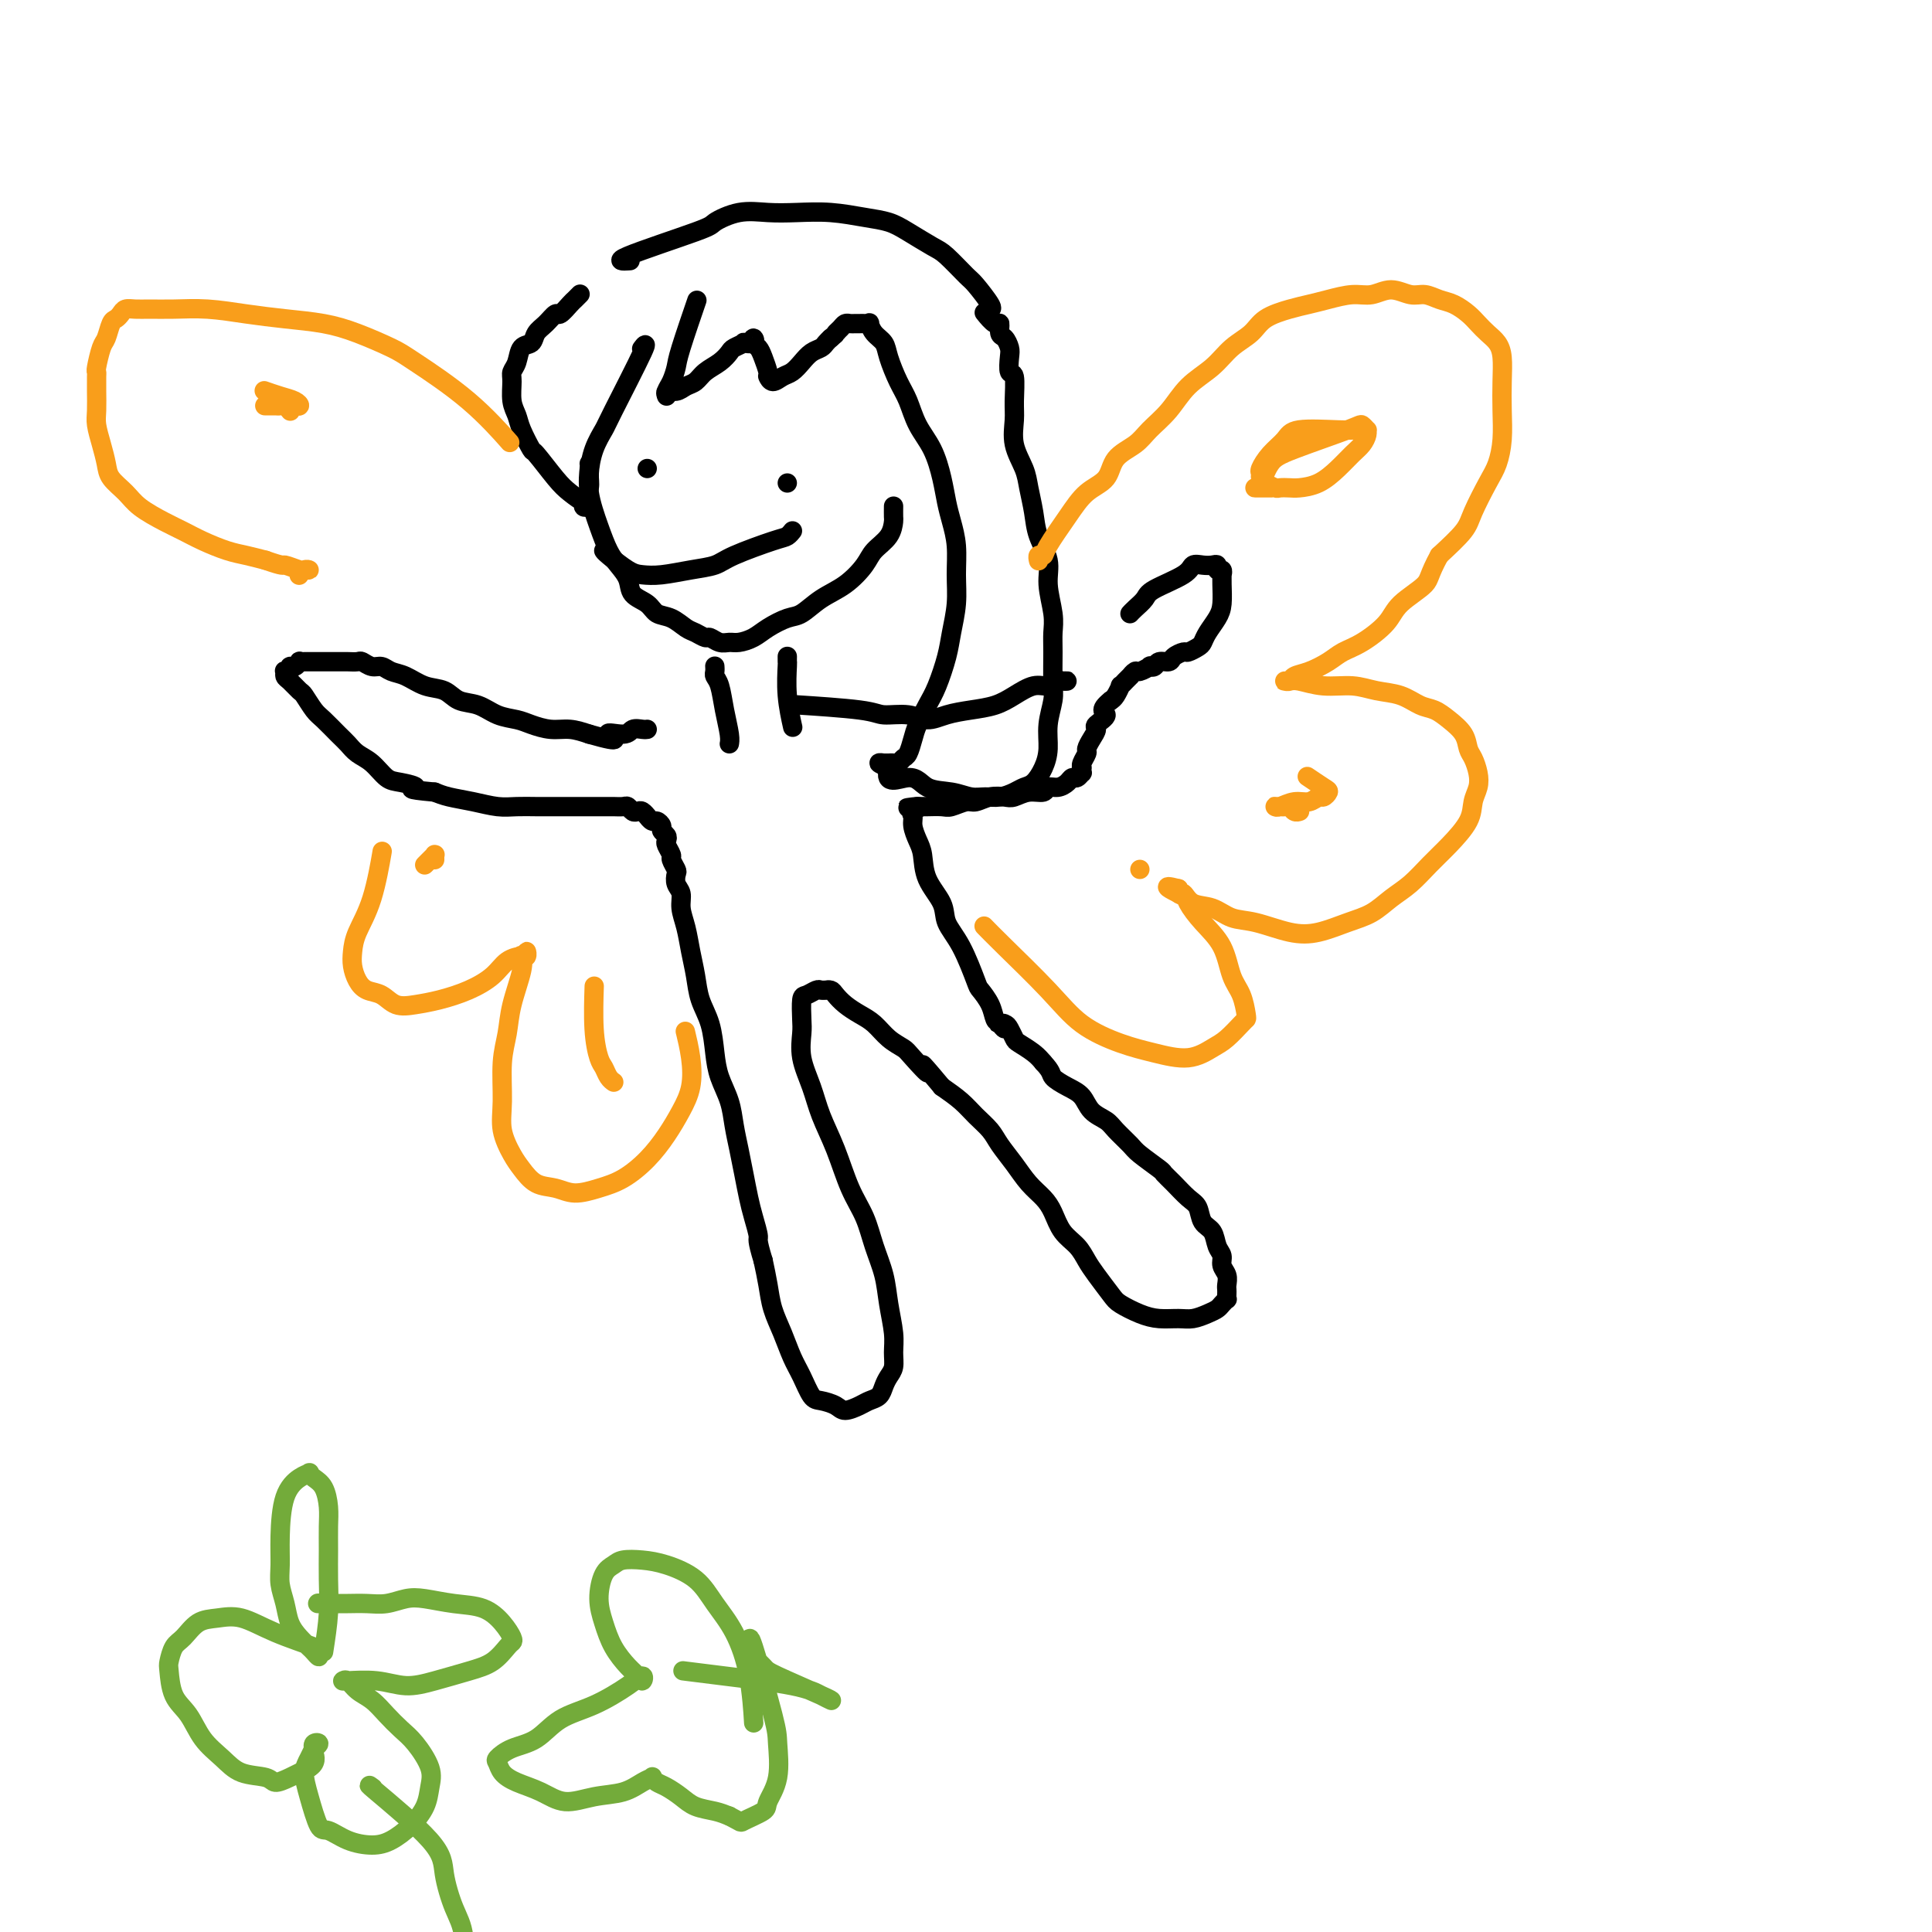 <svg viewBox='0 0 400 400' version='1.1' xmlns='http://www.w3.org/2000/svg' xmlns:xlink='http://www.w3.org/1999/xlink'><g fill='none' stroke='#000000' stroke-width='4' stroke-linecap='round' stroke-linejoin='round'><path d='M144,63c-0.084,0.246 -0.169,0.492 0,0c0.169,-0.492 0.591,-1.723 0,0c-0.591,1.723 -2.197,6.400 -3,9c-0.803,2.600 -0.805,3.123 -1,4c-0.195,0.877 -0.582,2.106 -1,3c-0.418,0.894 -0.866,1.452 -1,2c-0.134,0.548 0.047,1.087 0,1c-0.047,-0.087 -0.323,-0.800 0,-1c0.323,-0.200 1.245,0.112 2,0c0.755,-0.112 1.344,-0.650 2,-1c0.656,-0.350 1.379,-0.513 2,-1c0.621,-0.487 1.141,-1.297 2,-2c0.859,-0.703 2.056,-1.299 3,-2c0.944,-0.701 1.633,-1.507 2,-2c0.367,-0.493 0.410,-0.673 1,-1c0.590,-0.327 1.726,-0.803 2,-1c0.274,-0.197 -0.316,-0.117 0,0c0.316,0.117 1.537,0.271 2,0c0.463,-0.271 0.166,-0.966 0,-1c-0.166,-0.034 -0.202,0.593 0,1c0.202,0.407 0.643,0.593 1,1c0.357,0.407 0.631,1.036 1,2c0.369,0.964 0.833,2.263 1,3c0.167,0.737 0.037,0.912 0,1c-0.037,0.088 0.021,0.088 0,0c-0.021,-0.088 -0.119,-0.264 0,0c0.119,0.264 0.454,0.968 1,1c0.546,0.032 1.302,-0.607 2,-1c0.698,-0.393 1.339,-0.539 2,-1c0.661,-0.461 1.343,-1.237 2,-2c0.657,-0.763 1.290,-1.514 2,-2c0.710,-0.486 1.499,-0.708 2,-1c0.501,-0.292 0.715,-0.655 1,-1c0.285,-0.345 0.643,-0.673 1,-1'/><path d='M172,70c1.726,-1.420 1.040,-0.969 1,-1c-0.040,-0.031 0.567,-0.544 1,-1c0.433,-0.456 0.693,-0.854 1,-1c0.307,-0.146 0.660,-0.039 1,0c0.340,0.039 0.665,0.009 1,0c0.335,-0.009 0.680,0.004 1,0c0.320,-0.004 0.614,-0.023 1,0c0.386,0.023 0.862,0.090 1,0c0.138,-0.090 -0.062,-0.338 0,0c0.062,0.338 0.387,1.261 1,2c0.613,0.739 1.514,1.295 2,2c0.486,0.705 0.556,1.558 1,3c0.444,1.442 1.260,3.473 2,5c0.740,1.527 1.403,2.551 2,4c0.597,1.449 1.130,3.324 2,5c0.870,1.676 2.079,3.153 3,5c0.921,1.847 1.553,4.064 2,6c0.447,1.936 0.709,3.590 1,5c0.291,1.410 0.611,2.575 1,4c0.389,1.425 0.848,3.110 1,5c0.152,1.890 -0.004,3.986 0,6c0.004,2.014 0.167,3.945 0,6c-0.167,2.055 -0.664,4.234 -1,6c-0.336,1.766 -0.510,3.119 -1,5c-0.490,1.881 -1.297,4.290 -2,6c-0.703,1.710 -1.302,2.720 -2,4c-0.698,1.280 -1.497,2.830 -2,4c-0.503,1.170 -0.712,1.960 -1,3c-0.288,1.040 -0.656,2.331 -1,3c-0.344,0.669 -0.666,0.715 -1,1c-0.334,0.285 -0.682,0.808 -1,1c-0.318,0.192 -0.606,0.052 -1,0c-0.394,-0.052 -0.895,-0.015 -1,0c-0.105,0.015 0.187,0.007 0,0c-0.187,-0.007 -0.854,-0.012 -1,0c-0.146,0.012 0.230,0.042 0,0c-0.230,-0.042 -1.066,-0.155 -1,0c0.066,0.155 1.033,0.577 2,1'/><path d='M184,159c-1.127,3.902 2.057,2.155 4,2c1.943,-0.155 2.645,1.280 4,2c1.355,0.720 3.364,0.726 5,1c1.636,0.274 2.900,0.816 4,1c1.100,0.184 2.038,0.009 3,0c0.962,-0.009 1.949,0.147 3,0c1.051,-0.147 2.166,-0.597 3,-1c0.834,-0.403 1.385,-0.760 2,-1c0.615,-0.240 1.293,-0.364 2,-1c0.707,-0.636 1.443,-1.784 2,-3c0.557,-1.216 0.934,-2.499 1,-4c0.066,-1.501 -0.179,-3.220 0,-5c0.179,-1.780 0.781,-3.622 1,-5c0.219,-1.378 0.054,-2.293 0,-4c-0.054,-1.707 0.001,-4.206 0,-6c-0.001,-1.794 -0.060,-2.884 0,-4c0.060,-1.116 0.237,-2.257 0,-4c-0.237,-1.743 -0.890,-4.087 -1,-6c-0.110,-1.913 0.323,-3.396 0,-5c-0.323,-1.604 -1.400,-3.330 -2,-5c-0.600,-1.670 -0.721,-3.283 -1,-5c-0.279,-1.717 -0.716,-3.538 -1,-5c-0.284,-1.462 -0.415,-2.564 -1,-4c-0.585,-1.436 -1.625,-3.205 -2,-5c-0.375,-1.795 -0.087,-3.615 0,-5c0.087,-1.385 -0.029,-2.334 0,-4c0.029,-1.666 0.201,-4.047 0,-5c-0.201,-0.953 -0.776,-0.478 -1,-1c-0.224,-0.522 -0.098,-2.043 0,-3c0.098,-0.957 0.168,-1.351 0,-2c-0.168,-0.649 -0.574,-1.554 -1,-2c-0.426,-0.446 -0.871,-0.432 -1,-1c-0.129,-0.568 0.058,-1.719 0,-2c-0.058,-0.281 -0.362,0.309 -1,0c-0.638,-0.309 -1.611,-1.517 -2,-2c-0.389,-0.483 -0.195,-0.242 0,0'/><path d='M133,72c-0.012,0.016 -0.024,0.032 0,0c0.024,-0.032 0.085,-0.113 0,0c-0.085,0.113 -0.316,0.419 0,0c0.316,-0.419 1.181,-1.564 0,1c-1.181,2.564 -4.406,8.835 -6,12c-1.594,3.165 -1.555,3.222 -2,4c-0.445,0.778 -1.374,2.275 -2,4c-0.626,1.725 -0.949,3.677 -1,5c-0.051,1.323 0.168,2.016 0,3c-0.168,0.984 -0.724,2.260 -1,3c-0.276,0.740 -0.271,0.946 0,1c0.271,0.054 0.810,-0.044 1,0c0.190,0.044 0.033,0.230 0,0c-0.033,-0.230 0.057,-0.875 0,-1c-0.057,-0.125 -0.262,0.271 -1,0c-0.738,-0.271 -2.008,-1.210 -3,-2c-0.992,-0.790 -1.704,-1.433 -3,-3c-1.296,-1.567 -3.174,-4.060 -4,-5c-0.826,-0.940 -0.599,-0.328 -1,-1c-0.401,-0.672 -1.429,-2.627 -2,-4c-0.571,-1.373 -0.686,-2.162 -1,-3c-0.314,-0.838 -0.828,-1.724 -1,-3c-0.172,-1.276 -0.001,-2.943 0,-4c0.001,-1.057 -0.169,-1.505 0,-2c0.169,-0.495 0.678,-1.038 1,-2c0.322,-0.962 0.457,-2.343 1,-3c0.543,-0.657 1.492,-0.591 2,-1c0.508,-0.409 0.574,-1.293 1,-2c0.426,-0.707 1.213,-1.236 2,-2c0.787,-0.764 1.574,-1.764 2,-2c0.426,-0.236 0.493,0.290 1,0c0.507,-0.290 1.456,-1.397 2,-2c0.544,-0.603 0.685,-0.701 1,-1c0.315,-0.299 0.804,-0.800 1,-1c0.196,-0.200 0.098,-0.100 0,0'/><path d='M130,54c0.400,-0.027 0.801,-0.053 0,0c-0.801,0.053 -2.803,0.186 0,-1c2.803,-1.186 10.411,-3.691 14,-5c3.589,-1.309 3.161,-1.423 4,-2c0.839,-0.577 2.947,-1.615 5,-2c2.053,-0.385 4.051,-0.115 6,0c1.949,0.115 3.850,0.074 6,0c2.150,-0.074 4.551,-0.181 7,0c2.449,0.181 4.947,0.651 7,1c2.053,0.349 3.660,0.577 5,1c1.340,0.423 2.412,1.042 4,2c1.588,0.958 3.691,2.257 5,3c1.309,0.743 1.825,0.931 3,2c1.175,1.069 3.008,3.018 4,4c0.992,0.982 1.142,0.995 2,2c0.858,1.005 2.423,3.001 3,4c0.577,0.999 0.165,1.000 0,1c-0.165,0.000 -0.082,0.000 0,0'/><path d='M122,96c0.003,0.002 0.007,0.005 0,0c-0.007,-0.005 -0.024,-0.017 0,0c0.024,0.017 0.089,0.062 0,1c-0.089,0.938 -0.332,2.768 0,5c0.332,2.232 1.239,4.867 2,7c0.761,2.133 1.377,3.764 2,5c0.623,1.236 1.254,2.075 2,3c0.746,0.925 1.606,1.934 2,3c0.394,1.066 0.322,2.187 1,3c0.678,0.813 2.107,1.317 3,2c0.893,0.683 1.251,1.546 2,2c0.749,0.454 1.887,0.499 3,1c1.113,0.501 2.199,1.459 3,2c0.801,0.541 1.317,0.667 2,1c0.683,0.333 1.533,0.875 2,1c0.467,0.125 0.551,-0.165 1,0c0.449,0.165 1.263,0.785 2,1c0.737,0.215 1.398,0.026 2,0c0.602,-0.026 1.147,0.111 2,0c0.853,-0.111 2.015,-0.470 3,-1c0.985,-0.530 1.792,-1.232 3,-2c1.208,-0.768 2.817,-1.602 4,-2c1.183,-0.398 1.940,-0.361 3,-1c1.060,-0.639 2.424,-1.955 4,-3c1.576,-1.045 3.365,-1.818 5,-3c1.635,-1.182 3.118,-2.774 4,-4c0.882,-1.226 1.165,-2.087 2,-3c0.835,-0.913 2.224,-1.877 3,-3c0.776,-1.123 0.940,-2.406 1,-3c0.060,-0.594 0.016,-0.499 0,-1c-0.016,-0.501 -0.004,-1.596 0,-2c0.004,-0.404 0.001,-0.115 0,0c-0.001,0.115 -0.001,0.058 0,0'/><path d='M163,100c0.000,0.000 0.000,0.000 0,0c0.000,0.000 0.000,0.000 0,0c0.000,0.000 0.000,0.000 0,0'/><path d='M134,97c0.000,0.000 0.000,0.000 0,0c0.000,0.000 0.000,0.000 0,0'/><path d='M164,110c0.006,-0.007 0.012,-0.015 0,0c-0.012,0.015 -0.041,0.052 0,0c0.041,-0.052 0.151,-0.193 0,0c-0.151,0.193 -0.562,0.720 -1,1c-0.438,0.280 -0.903,0.313 -3,1c-2.097,0.687 -5.825,2.027 -8,3c-2.175,0.973 -2.797,1.580 -4,2c-1.203,0.420 -2.988,0.652 -5,1c-2.012,0.348 -4.252,0.811 -6,1c-1.748,0.189 -3.004,0.103 -4,0c-0.996,-0.103 -1.731,-0.224 -3,-1c-1.269,-0.776 -3.072,-2.209 -4,-3c-0.928,-0.791 -0.979,-0.940 -1,-1c-0.021,-0.060 -0.010,-0.030 0,0'/><path d='M163,136c0.000,-0.009 0.000,-0.017 0,0c-0.000,0.017 -0.001,0.060 0,0c0.001,-0.060 0.004,-0.222 0,0c-0.004,0.222 -0.015,0.827 0,1c0.015,0.173 0.056,-0.088 0,1c-0.056,1.088 -0.207,3.524 0,6c0.207,2.476 0.774,4.993 1,6c0.226,1.007 0.113,0.503 0,0'/><path d='M148,138c0.002,0.024 0.004,0.049 0,0c-0.004,-0.049 -0.012,-0.170 0,0c0.012,0.170 0.046,0.633 0,1c-0.046,0.367 -0.170,0.638 0,1c0.170,0.362 0.634,0.815 1,2c0.366,1.185 0.634,3.101 1,5c0.366,1.899 0.829,3.780 1,5c0.171,1.220 0.049,1.777 0,2c-0.049,0.223 -0.024,0.111 0,0'/><path d='M166,146c-1.241,-0.080 -2.482,-0.161 0,0c2.482,0.161 8.686,0.562 12,1c3.314,0.438 3.736,0.913 5,1c1.264,0.087 3.370,-0.214 5,0c1.630,0.214 2.784,0.942 4,1c1.216,0.058 2.492,-0.552 4,-1c1.508,-0.448 3.247,-0.732 5,-1c1.753,-0.268 3.520,-0.521 5,-1c1.480,-0.479 2.672,-1.186 4,-2c1.328,-0.814 2.791,-1.735 4,-2c1.209,-0.265 2.162,0.125 3,0c0.838,-0.125 1.559,-0.766 2,-1c0.441,-0.234 0.603,-0.063 1,0c0.397,0.063 1.030,0.017 1,0c-0.030,-0.017 -0.723,-0.005 -1,0c-0.277,0.005 -0.139,0.002 0,0'/><path d='M234,127c0.015,-0.017 0.030,-0.034 0,0c-0.030,0.034 -0.106,0.119 0,0c0.106,-0.119 0.395,-0.442 1,-1c0.605,-0.558 1.527,-1.351 2,-2c0.473,-0.649 0.497,-1.154 2,-2c1.503,-0.846 4.484,-2.032 6,-3c1.516,-0.968 1.568,-1.720 2,-2c0.432,-0.280 1.244,-0.090 2,0c0.756,0.090 1.456,0.081 2,0c0.544,-0.081 0.930,-0.233 1,0c0.070,0.233 -0.178,0.851 0,1c0.178,0.149 0.780,-0.172 1,0c0.220,0.172 0.057,0.836 0,1c-0.057,0.164 -0.008,-0.171 0,0c0.008,0.171 -0.026,0.848 0,2c0.026,1.152 0.110,2.781 0,4c-0.110,1.219 -0.415,2.029 -1,3c-0.585,0.971 -1.451,2.102 -2,3c-0.549,0.898 -0.781,1.564 -1,2c-0.219,0.436 -0.425,0.643 -1,1c-0.575,0.357 -1.520,0.865 -2,1c-0.480,0.135 -0.495,-0.104 -1,0c-0.505,0.104 -1.498,0.550 -2,1c-0.502,0.450 -0.511,0.904 -1,1c-0.489,0.096 -1.458,-0.166 -2,0c-0.542,0.166 -0.656,0.761 -1,1c-0.344,0.239 -0.919,0.121 -1,0c-0.081,-0.121 0.333,-0.244 0,0c-0.333,0.244 -1.414,0.854 -2,1c-0.586,0.146 -0.678,-0.172 -1,0c-0.322,0.172 -0.875,0.835 -1,1c-0.125,0.165 0.178,-0.168 0,0c-0.178,0.168 -0.835,0.836 -1,1c-0.165,0.164 0.163,-0.177 0,0c-0.163,0.177 -0.817,0.872 -1,1c-0.183,0.128 0.105,-0.312 0,0c-0.105,0.312 -0.601,1.375 -1,2c-0.399,0.625 -0.699,0.813 -1,1'/><path d='M230,145c-2.887,2.270 -1.103,2.443 -1,3c0.103,0.557 -1.474,1.496 -2,2c-0.526,0.504 -0.001,0.572 0,1c0.001,0.428 -0.522,1.215 -1,2c-0.478,0.785 -0.913,1.568 -1,2c-0.087,0.432 0.173,0.512 0,1c-0.173,0.488 -0.778,1.384 -1,2c-0.222,0.616 -0.063,0.954 0,1c0.063,0.046 0.028,-0.199 0,0c-0.028,0.199 -0.048,0.840 0,1c0.048,0.160 0.165,-0.163 0,0c-0.165,0.163 -0.612,0.813 -1,1c-0.388,0.187 -0.718,-0.090 -1,0c-0.282,0.090 -0.515,0.545 -1,1c-0.485,0.455 -1.222,0.910 -2,1c-0.778,0.090 -1.597,-0.186 -2,0c-0.403,0.186 -0.390,0.833 -1,1c-0.610,0.167 -1.844,-0.147 -3,0c-1.156,0.147 -2.234,0.756 -3,1c-0.766,0.244 -1.221,0.122 -2,0c-0.779,-0.122 -1.884,-0.243 -3,0c-1.116,0.243 -2.243,0.850 -3,1c-0.757,0.150 -1.144,-0.156 -2,0c-0.856,0.156 -2.181,0.774 -3,1c-0.819,0.226 -1.134,0.061 -2,0c-0.866,-0.061 -2.285,-0.016 -3,0c-0.715,0.016 -0.728,0.004 -1,0c-0.272,-0.004 -0.805,-0.001 -1,0c-0.195,0.001 -0.053,0.000 0,0c0.053,-0.000 0.015,-0.000 0,0c-0.015,0.000 -0.008,0.000 0,0'/><path d='M190,167c-4.425,0.569 -0.987,-0.010 0,0c0.987,0.010 -0.478,0.609 -1,1c-0.522,0.391 -0.100,0.575 0,1c0.100,0.425 -0.120,1.093 0,2c0.120,0.907 0.580,2.055 1,3c0.420,0.945 0.801,1.687 1,3c0.199,1.313 0.218,3.196 1,5c0.782,1.804 2.327,3.528 3,5c0.673,1.472 0.474,2.690 1,4c0.526,1.310 1.776,2.712 3,5c1.224,2.288 2.422,5.463 3,7c0.578,1.537 0.537,1.436 1,2c0.463,0.564 1.431,1.794 2,3c0.569,1.206 0.737,2.390 1,3c0.263,0.610 0.619,0.647 1,1c0.381,0.353 0.787,1.023 1,1c0.213,-0.023 0.235,-0.738 0,-1c-0.235,-0.262 -0.725,-0.071 -1,0c-0.275,0.071 -0.334,0.021 0,0c0.334,-0.021 1.060,-0.013 1,0c-0.060,0.013 -0.904,0.030 -1,0c-0.096,-0.030 0.558,-0.107 1,0c0.442,0.107 0.671,0.399 1,1c0.329,0.601 0.758,1.512 1,2c0.242,0.488 0.296,0.555 1,1c0.704,0.445 2.058,1.270 3,2c0.942,0.730 1.471,1.365 2,2'/><path d='M216,220c1.861,1.972 1.514,2.401 2,3c0.486,0.599 1.806,1.367 3,2c1.194,0.633 2.264,1.132 3,2c0.736,0.868 1.139,2.104 2,3c0.861,0.896 2.178,1.452 3,2c0.822,0.548 1.147,1.088 2,2c0.853,0.912 2.234,2.197 3,3c0.766,0.803 0.919,1.125 2,2c1.081,0.875 3.092,2.302 4,3c0.908,0.698 0.715,0.666 1,1c0.285,0.334 1.050,1.033 2,2c0.950,0.967 2.085,2.202 3,3c0.915,0.798 1.608,1.158 2,2c0.392,0.842 0.482,2.165 1,3c0.518,0.835 1.463,1.182 2,2c0.537,0.818 0.666,2.107 1,3c0.334,0.893 0.874,1.391 1,2c0.126,0.609 -0.162,1.329 0,2c0.162,0.671 0.775,1.294 1,2c0.225,0.706 0.061,1.495 0,2c-0.061,0.505 -0.019,0.727 0,1c0.019,0.273 0.017,0.598 0,1c-0.017,0.402 -0.048,0.881 0,1c0.048,0.119 0.175,-0.122 0,0c-0.175,0.122 -0.654,0.607 -1,1c-0.346,0.393 -0.560,0.694 -1,1c-0.440,0.306 -1.106,0.616 -2,1c-0.894,0.384 -2.015,0.843 -3,1c-0.985,0.157 -1.834,0.014 -3,0c-1.166,-0.014 -2.648,0.103 -4,0c-1.352,-0.103 -2.575,-0.425 -4,-1c-1.425,-0.575 -3.052,-1.403 -4,-2c-0.948,-0.597 -1.216,-0.963 -2,-2c-0.784,-1.037 -2.083,-2.746 -3,-4c-0.917,-1.254 -1.452,-2.054 -2,-3c-0.548,-0.946 -1.108,-2.037 -2,-3c-0.892,-0.963 -2.114,-1.797 -3,-3c-0.886,-1.203 -1.435,-2.776 -2,-4c-0.565,-1.224 -1.148,-2.098 -2,-3c-0.852,-0.902 -1.975,-1.830 -3,-3c-1.025,-1.170 -1.953,-2.581 -3,-4c-1.047,-1.419 -2.211,-2.844 -3,-4c-0.789,-1.156 -1.201,-2.042 -2,-3c-0.799,-0.958 -1.984,-1.989 -3,-3c-1.016,-1.011 -1.862,-2.003 -3,-3c-1.138,-0.997 -2.569,-1.998 -4,-3'/><path d='M195,225c-6.244,-7.486 -3.352,-3.700 -3,-3c0.352,0.700 -1.834,-1.685 -3,-3c-1.166,-1.315 -1.313,-1.559 -2,-2c-0.687,-0.441 -1.914,-1.077 -3,-2c-1.086,-0.923 -2.031,-2.132 -3,-3c-0.969,-0.868 -1.962,-1.395 -3,-2c-1.038,-0.605 -2.119,-1.286 -3,-2c-0.881,-0.714 -1.560,-1.459 -2,-2c-0.440,-0.541 -0.642,-0.878 -1,-1c-0.358,-0.122 -0.873,-0.029 -1,0c-0.127,0.029 0.134,-0.006 0,0c-0.134,0.006 -0.663,0.053 -1,0c-0.337,-0.053 -0.482,-0.207 -1,0c-0.518,0.207 -1.408,0.773 -2,1c-0.592,0.227 -0.884,0.113 -1,1c-0.116,0.887 -0.054,2.773 0,4c0.054,1.227 0.100,1.795 0,3c-0.100,1.205 -0.348,3.048 0,5c0.348,1.952 1.290,4.011 2,6c0.710,1.989 1.187,3.906 2,6c0.813,2.094 1.962,4.365 3,7c1.038,2.635 1.966,5.634 3,8c1.034,2.366 2.176,4.100 3,6c0.824,1.900 1.331,3.968 2,6c0.669,2.032 1.501,4.029 2,6c0.499,1.971 0.667,3.918 1,6c0.333,2.082 0.832,4.301 1,6c0.168,1.699 0.004,2.879 0,4c-0.004,1.121 0.150,2.184 0,3c-0.150,0.816 -0.605,1.384 -1,2c-0.395,0.616 -0.729,1.280 -1,2c-0.271,0.720 -0.480,1.497 -1,2c-0.520,0.503 -1.350,0.734 -2,1c-0.650,0.266 -1.119,0.568 -2,1c-0.881,0.432 -2.175,0.993 -3,1c-0.825,0.007 -1.180,-0.541 -2,-1c-0.820,-0.459 -2.106,-0.828 -3,-1c-0.894,-0.172 -1.395,-0.148 -2,-1c-0.605,-0.852 -1.314,-2.579 -2,-4c-0.686,-1.421 -1.350,-2.535 -2,-4c-0.650,-1.465 -1.288,-3.279 -2,-5c-0.712,-1.721 -1.499,-3.348 -2,-5c-0.501,-1.652 -0.714,-3.329 -1,-5c-0.286,-1.671 -0.643,-3.335 -1,-5'/><path d='M158,261c-1.416,-4.650 -0.957,-4.276 -1,-5c-0.043,-0.724 -0.589,-2.545 -1,-4c-0.411,-1.455 -0.686,-2.545 -1,-4c-0.314,-1.455 -0.665,-3.277 -1,-5c-0.335,-1.723 -0.653,-3.347 -1,-5c-0.347,-1.653 -0.722,-3.333 -1,-5c-0.278,-1.667 -0.460,-3.319 -1,-5c-0.540,-1.681 -1.440,-3.390 -2,-5c-0.560,-1.610 -0.780,-3.122 -1,-5c-0.220,-1.878 -0.440,-4.123 -1,-6c-0.560,-1.877 -1.461,-3.387 -2,-5c-0.539,-1.613 -0.718,-3.328 -1,-5c-0.282,-1.672 -0.668,-3.301 -1,-5c-0.332,-1.699 -0.611,-3.467 -1,-5c-0.389,-1.533 -0.888,-2.829 -1,-4c-0.112,-1.171 0.162,-2.216 0,-3c-0.162,-0.784 -0.760,-1.308 -1,-2c-0.240,-0.692 -0.120,-1.551 0,-2c0.120,-0.449 0.242,-0.487 0,-1c-0.242,-0.513 -0.848,-1.499 -1,-2c-0.152,-0.501 0.152,-0.515 0,-1c-0.152,-0.485 -0.758,-1.439 -1,-2c-0.242,-0.561 -0.121,-0.729 0,-1c0.121,-0.271 0.240,-0.646 0,-1c-0.240,-0.354 -0.839,-0.687 -1,-1c-0.161,-0.313 0.115,-0.605 0,-1c-0.115,-0.395 -0.622,-0.894 -1,-1c-0.378,-0.106 -0.626,0.182 -1,0c-0.374,-0.182 -0.874,-0.832 -1,-1c-0.126,-0.168 0.121,0.147 0,0c-0.121,-0.147 -0.609,-0.757 -1,-1c-0.391,-0.243 -0.685,-0.118 -1,0c-0.315,0.118 -0.650,0.228 -1,0c-0.350,-0.228 -0.716,-0.793 -1,-1c-0.284,-0.207 -0.487,-0.055 -1,0c-0.513,0.055 -1.337,0.015 -2,0c-0.663,-0.015 -1.167,-0.004 -2,0c-0.833,0.004 -1.997,0.001 -3,0c-1.003,-0.001 -1.845,0.001 -3,0c-1.155,-0.001 -2.621,-0.003 -4,0c-1.379,0.003 -2.669,0.012 -4,0c-1.331,-0.012 -2.702,-0.045 -4,0c-1.298,0.045 -2.523,0.167 -4,0c-1.477,-0.167 -3.205,-0.622 -5,-1c-1.795,-0.378 -3.656,-0.679 -5,-1c-1.344,-0.321 -2.172,-0.660 -3,-1'/><path d='M90,164c-6.951,-0.635 -4.327,-0.722 -4,-1c0.327,-0.278 -1.642,-0.746 -3,-1c-1.358,-0.254 -2.106,-0.293 -3,-1c-0.894,-0.707 -1.934,-2.080 -3,-3c-1.066,-0.920 -2.158,-1.386 -3,-2c-0.842,-0.614 -1.434,-1.377 -2,-2c-0.566,-0.623 -1.106,-1.107 -2,-2c-0.894,-0.893 -2.141,-2.193 -3,-3c-0.859,-0.807 -1.330,-1.119 -2,-2c-0.670,-0.881 -1.538,-2.331 -2,-3c-0.462,-0.669 -0.517,-0.558 -1,-1c-0.483,-0.442 -1.393,-1.438 -2,-2c-0.607,-0.562 -0.909,-0.691 -1,-1c-0.091,-0.309 0.031,-0.800 0,-1c-0.031,-0.200 -0.215,-0.110 0,0c0.215,0.110 0.827,0.240 1,0c0.173,-0.240 -0.094,-0.849 0,-1c0.094,-0.151 0.550,0.156 1,0c0.450,-0.156 0.894,-0.774 1,-1c0.106,-0.226 -0.127,-0.061 0,0c0.127,0.061 0.615,0.016 1,0c0.385,-0.016 0.666,-0.004 1,0c0.334,0.004 0.719,0.001 1,0c0.281,-0.001 0.457,-0.000 1,0c0.543,0.000 1.454,0.000 2,0c0.546,-0.000 0.728,0.000 1,0c0.272,-0.000 0.635,-0.001 1,0c0.365,0.001 0.731,0.004 1,0c0.269,-0.004 0.442,-0.016 1,0c0.558,0.016 1.500,0.060 2,0c0.500,-0.060 0.559,-0.224 1,0c0.441,0.224 1.264,0.838 2,1c0.736,0.162 1.383,-0.126 2,0c0.617,0.126 1.203,0.668 2,1c0.797,0.332 1.805,0.455 3,1c1.195,0.545 2.577,1.512 4,2c1.423,0.488 2.888,0.498 4,1c1.112,0.502 1.872,1.496 3,2c1.128,0.504 2.626,0.517 4,1c1.374,0.483 2.625,1.435 4,2c1.375,0.565 2.874,0.743 4,1c1.126,0.257 1.879,0.595 3,1c1.121,0.405 2.609,0.878 4,1c1.391,0.122 2.683,-0.108 4,0c1.317,0.108 2.658,0.554 4,1'/><path d='M122,152c8.020,2.304 4.569,0.565 4,0c-0.569,-0.565 1.742,0.045 3,0c1.258,-0.045 1.461,-0.744 2,-1c0.539,-0.256 1.414,-0.069 2,0c0.586,0.069 0.882,0.020 1,0c0.118,-0.020 0.059,-0.010 0,0'/></g>
<g fill='none' stroke='#F99E1B' stroke-width='4' stroke-linecap='round' stroke-linejoin='round'><path d='M215,116c-0.008,-0.032 -0.016,-0.064 0,0c0.016,0.064 0.055,0.223 0,0c-0.055,-0.223 -0.203,-0.829 0,-1c0.203,-0.171 0.758,0.094 1,0c0.242,-0.094 0.170,-0.545 1,-2c0.830,-1.455 2.561,-3.912 4,-6c1.439,-2.088 2.586,-3.808 4,-5c1.414,-1.192 3.095,-1.857 4,-3c0.905,-1.143 1.034,-2.763 2,-4c0.966,-1.237 2.768,-2.091 4,-3c1.232,-0.909 1.893,-1.874 3,-3c1.107,-1.126 2.660,-2.412 4,-4c1.340,-1.588 2.468,-3.479 4,-5c1.532,-1.521 3.470,-2.673 5,-4c1.530,-1.327 2.653,-2.828 4,-4c1.347,-1.172 2.918,-2.015 4,-3c1.082,-0.985 1.675,-2.110 3,-3c1.325,-0.890 3.382,-1.544 5,-2c1.618,-0.456 2.795,-0.716 4,-1c1.205,-0.284 2.437,-0.594 4,-1c1.563,-0.406 3.457,-0.908 5,-1c1.543,-0.092 2.734,0.227 4,0c1.266,-0.227 2.607,-1.001 4,-1c1.393,0.001 2.838,0.777 4,1c1.162,0.223 2.040,-0.106 3,0c0.960,0.106 2.000,0.647 3,1c1.000,0.353 1.959,0.517 3,1c1.041,0.483 2.163,1.286 3,2c0.837,0.714 1.387,1.340 2,2c0.613,0.660 1.288,1.354 2,2c0.712,0.646 1.459,1.245 2,2c0.541,0.755 0.874,1.665 1,3c0.126,1.335 0.043,3.096 0,5c-0.043,1.904 -0.046,3.952 0,6c0.046,2.048 0.142,4.097 0,6c-0.142,1.903 -0.521,3.659 -1,5c-0.479,1.341 -1.056,2.267 -2,4c-0.944,1.733 -2.254,4.274 -3,6c-0.746,1.726 -0.927,2.636 -2,4c-1.073,1.364 -3.036,3.182 -5,5'/><path d='M298,115c-2.263,4.105 -1.922,4.868 -3,6c-1.078,1.132 -3.575,2.635 -5,4c-1.425,1.365 -1.777,2.593 -3,4c-1.223,1.407 -3.315,2.993 -5,4c-1.685,1.007 -2.962,1.437 -4,2c-1.038,0.563 -1.837,1.261 -3,2c-1.163,0.739 -2.691,1.518 -4,2c-1.309,0.482 -2.401,0.665 -3,1c-0.599,0.335 -0.707,0.821 -1,1c-0.293,0.179 -0.772,0.052 -1,0c-0.228,-0.052 -0.204,-0.029 0,0c0.204,0.029 0.587,0.064 1,0c0.413,-0.064 0.854,-0.225 2,0c1.146,0.225 2.995,0.838 5,1c2.005,0.162 4.164,-0.126 6,0c1.836,0.126 3.348,0.666 5,1c1.652,0.334 3.444,0.462 5,1c1.556,0.538 2.875,1.485 4,2c1.125,0.515 2.056,0.598 3,1c0.944,0.402 1.903,1.122 3,2c1.097,0.878 2.333,1.915 3,3c0.667,1.085 0.763,2.218 1,3c0.237,0.782 0.613,1.211 1,2c0.387,0.789 0.785,1.936 1,3c0.215,1.064 0.246,2.044 0,3c-0.246,0.956 -0.767,1.887 -1,3c-0.233,1.113 -0.176,2.408 -1,4c-0.824,1.592 -2.530,3.480 -4,5c-1.470,1.520 -2.705,2.672 -4,4c-1.295,1.328 -2.648,2.832 -4,4c-1.352,1.168 -2.701,1.999 -4,3c-1.299,1.001 -2.549,2.170 -4,3c-1.451,0.830 -3.105,1.320 -5,2c-1.895,0.680 -4.032,1.548 -6,2c-1.968,0.452 -3.766,0.487 -6,0c-2.234,-0.487 -4.903,-1.497 -7,-2c-2.097,-0.503 -3.623,-0.498 -5,-1c-1.377,-0.502 -2.603,-1.511 -4,-2c-1.397,-0.489 -2.963,-0.457 -4,-1c-1.037,-0.543 -1.546,-1.661 -2,-2c-0.454,-0.339 -0.853,0.101 -1,0c-0.147,-0.101 -0.042,-0.743 0,-1c0.042,-0.257 0.021,-0.128 0,0'/><path d='M244,184c-4.472,-1.171 -1.152,0.402 0,1c1.152,0.598 0.136,0.223 0,0c-0.136,-0.223 0.606,-0.293 1,0c0.394,0.293 0.438,0.947 1,2c0.562,1.053 1.643,2.503 3,4c1.357,1.497 2.991,3.042 4,5c1.009,1.958 1.393,4.330 2,6c0.607,1.670 1.435,2.640 2,4c0.565,1.360 0.865,3.112 1,4c0.135,0.888 0.104,0.911 0,1c-0.104,0.089 -0.280,0.242 -1,1c-0.720,0.758 -1.985,2.121 -3,3c-1.015,0.879 -1.782,1.273 -3,2c-1.218,0.727 -2.887,1.788 -5,2c-2.113,0.212 -4.669,-0.425 -7,-1c-2.331,-0.575 -4.436,-1.090 -7,-2c-2.564,-0.910 -5.588,-2.216 -8,-4c-2.412,-1.784 -4.214,-4.045 -7,-7c-2.786,-2.955 -6.558,-6.603 -9,-9c-2.442,-2.397 -3.555,-3.542 -4,-4c-0.445,-0.458 -0.223,-0.229 0,0'/><path d='M105,91c-0.161,-0.183 -0.322,-0.366 0,0c0.322,0.366 1.127,1.279 0,0c-1.127,-1.279 -4.185,-4.752 -8,-8c-3.815,-3.248 -8.387,-6.271 -11,-8c-2.613,-1.729 -3.266,-2.165 -5,-3c-1.734,-0.835 -4.548,-2.070 -7,-3c-2.452,-0.930 -4.542,-1.556 -7,-2c-2.458,-0.444 -5.284,-0.708 -8,-1c-2.716,-0.292 -5.322,-0.614 -8,-1c-2.678,-0.386 -5.428,-0.836 -8,-1c-2.572,-0.164 -4.965,-0.041 -7,0c-2.035,0.041 -3.711,0.000 -5,0c-1.289,-0.000 -2.191,0.039 -3,0c-0.809,-0.039 -1.526,-0.158 -2,0c-0.474,0.158 -0.704,0.592 -1,1c-0.296,0.408 -0.657,0.789 -1,1c-0.343,0.211 -0.666,0.252 -1,1c-0.334,0.748 -0.678,2.203 -1,3c-0.322,0.797 -0.622,0.936 -1,2c-0.378,1.064 -0.833,3.055 -1,4c-0.167,0.945 -0.045,0.846 0,1c0.045,0.154 0.012,0.562 0,1c-0.012,0.438 -0.004,0.906 0,1c0.004,0.094 0.004,-0.188 0,0c-0.004,0.188 -0.012,0.844 0,2c0.012,1.156 0.043,2.812 0,4c-0.043,1.188 -0.160,1.907 0,3c0.160,1.093 0.596,2.561 1,4c0.404,1.439 0.775,2.851 1,4c0.225,1.149 0.303,2.037 1,3c0.697,0.963 2.012,2.001 3,3c0.988,0.999 1.650,1.959 3,3c1.350,1.041 3.389,2.163 5,3c1.611,0.837 2.794,1.390 4,2c1.206,0.610 2.437,1.277 4,2c1.563,0.723 3.459,1.502 5,2c1.541,0.498 2.726,0.714 4,1c1.274,0.286 2.637,0.643 4,1'/><path d='M55,116c3.984,1.403 3.443,0.911 4,1c0.557,0.089 2.212,0.760 3,1c0.788,0.240 0.709,0.050 1,0c0.291,-0.050 0.954,0.039 1,0c0.046,-0.039 -0.524,-0.206 -1,0c-0.476,0.206 -0.859,0.786 -1,1c-0.141,0.214 -0.040,0.061 0,0c0.040,-0.061 0.020,-0.031 0,0'/><path d='M79,177c0.010,-0.060 0.021,-0.120 0,0c-0.021,0.120 -0.072,0.419 0,0c0.072,-0.419 0.267,-1.557 0,0c-0.267,1.557 -0.997,5.810 -2,9c-1.003,3.190 -2.278,5.317 -3,7c-0.722,1.683 -0.892,2.922 -1,4c-0.108,1.078 -0.154,1.995 0,3c0.154,1.005 0.508,2.098 1,3c0.492,0.902 1.123,1.612 2,2c0.877,0.388 2.001,0.452 3,1c0.999,0.548 1.874,1.578 3,2c1.126,0.422 2.503,0.236 4,0c1.497,-0.236 3.115,-0.523 5,-1c1.885,-0.477 4.036,-1.146 6,-2c1.964,-0.854 3.741,-1.894 5,-3c1.259,-1.106 1.998,-2.279 3,-3c1.002,-0.721 2.265,-0.992 3,-1c0.735,-0.008 0.943,0.245 1,0c0.057,-0.245 -0.035,-0.988 0,-1c0.035,-0.012 0.199,0.708 0,1c-0.199,0.292 -0.760,0.156 -1,0c-0.240,-0.156 -0.159,-0.331 0,0c0.159,0.331 0.397,1.168 0,3c-0.397,1.832 -1.429,4.659 -2,7c-0.571,2.341 -0.683,4.195 -1,6c-0.317,1.805 -0.840,3.560 -1,6c-0.160,2.440 0.042,5.564 0,8c-0.042,2.436 -0.329,4.182 0,6c0.329,1.818 1.272,3.707 2,5c0.728,1.293 1.239,1.990 2,3c0.761,1.010 1.770,2.333 3,3c1.230,0.667 2.681,0.679 4,1c1.319,0.321 2.506,0.951 4,1c1.494,0.049 3.296,-0.481 5,-1c1.704,-0.519 3.311,-1.025 5,-2c1.689,-0.975 3.459,-2.419 5,-4c1.541,-1.581 2.854,-3.300 4,-5c1.146,-1.700 2.125,-3.381 3,-5c0.875,-1.619 1.647,-3.176 2,-5c0.353,-1.824 0.287,-3.914 0,-6c-0.287,-2.086 -0.796,-4.167 -1,-5c-0.204,-0.833 -0.102,-0.416 0,0'/><path d='M281,89c-0.061,0.003 -0.123,0.006 0,0c0.123,-0.006 0.430,-0.021 0,0c-0.430,0.021 -1.597,0.079 -4,0c-2.403,-0.079 -6.041,-0.295 -8,0c-1.959,0.295 -2.238,1.101 -3,2c-0.762,0.899 -2.006,1.890 -3,3c-0.994,1.110 -1.738,2.340 -2,3c-0.262,0.660 -0.044,0.751 0,1c0.044,0.249 -0.087,0.655 0,1c0.087,0.345 0.392,0.629 1,1c0.608,0.371 1.520,0.830 2,1c0.480,0.170 0.530,0.051 1,0c0.470,-0.051 1.361,-0.034 2,0c0.639,0.034 1.025,0.084 2,0c0.975,-0.084 2.538,-0.302 4,-1c1.462,-0.698 2.822,-1.876 4,-3c1.178,-1.124 2.173,-2.195 3,-3c0.827,-0.805 1.486,-1.344 2,-2c0.514,-0.656 0.882,-1.429 1,-2c0.118,-0.571 -0.016,-0.939 0,-1c0.016,-0.061 0.181,0.183 0,0c-0.181,-0.183 -0.706,-0.795 -1,-1c-0.294,-0.205 -0.355,-0.002 -3,1c-2.645,1.002 -7.873,2.804 -11,4c-3.127,1.196 -4.154,1.784 -5,3c-0.846,1.216 -1.511,3.058 -2,4c-0.489,0.942 -0.803,0.985 -1,1c-0.197,0.015 -0.276,0.004 0,0c0.276,-0.004 0.909,-0.001 1,0c0.091,0.001 -0.360,0.000 0,0c0.360,-0.000 1.531,-0.000 2,0c0.469,0.000 0.234,0.000 0,0'/><path d='M269,168c-0.024,0.008 -0.048,0.016 0,0c0.048,-0.016 0.168,-0.057 0,0c-0.168,0.057 -0.623,0.211 -1,0c-0.377,-0.211 -0.676,-0.789 -1,-1c-0.324,-0.211 -0.674,-0.055 -1,0c-0.326,0.055 -0.629,0.011 -1,0c-0.371,-0.011 -0.812,0.012 -1,0c-0.188,-0.012 -0.124,-0.060 0,0c0.124,0.060 0.309,0.227 1,0c0.691,-0.227 1.888,-0.849 3,-1c1.112,-0.151 2.140,0.168 3,0c0.860,-0.168 1.554,-0.823 2,-1c0.446,-0.177 0.644,0.124 1,0c0.356,-0.124 0.869,-0.672 1,-1c0.131,-0.328 -0.118,-0.434 -1,-1c-0.882,-0.566 -2.395,-1.590 -3,-2c-0.605,-0.410 -0.303,-0.205 0,0'/><path d='M236,180c0.000,0.000 0.000,0.000 0,0c0.000,0.000 -0.000,0.000 0,0c0.000,0.000 -0.000,0.000 0,0c0.000,0.000 0.000,0.000 0,0c0.000,0.000 0.000,0.000 0,0c0.000,0.000 0.000,0.000 0,0'/><path d='M60,85c0.089,0.113 0.179,0.226 0,0c-0.179,-0.226 -0.626,-0.793 -1,-1c-0.374,-0.207 -0.674,-0.056 -1,0c-0.326,0.056 -0.678,0.015 -1,0c-0.322,-0.015 -0.615,-0.004 -1,0c-0.385,0.004 -0.861,0.001 -1,0c-0.139,-0.001 0.061,-0.000 0,0c-0.061,0.000 -0.382,-0.000 0,0c0.382,0.000 1.465,0.001 2,0c0.535,-0.001 0.520,-0.003 1,0c0.480,0.003 1.455,0.012 2,0c0.545,-0.012 0.660,-0.045 1,0c0.340,0.045 0.903,0.170 1,0c0.097,-0.170 -0.273,-0.633 -1,-1c-0.727,-0.367 -1.811,-0.637 -3,-1c-1.189,-0.363 -2.483,-0.818 -3,-1c-0.517,-0.182 -0.259,-0.091 0,0'/><path d='M88,179c-0.000,0.000 -0.001,0.001 0,0c0.001,-0.001 0.003,-0.003 0,0c-0.003,0.003 -0.011,0.011 0,0c0.011,-0.011 0.041,-0.041 0,0c-0.041,0.041 -0.155,0.154 0,0c0.155,-0.154 0.577,-0.573 1,-1c0.423,-0.427 0.845,-0.860 1,-1c0.155,-0.140 0.041,0.014 0,0c-0.041,-0.014 -0.011,-0.196 0,0c0.011,0.196 0.003,0.770 0,1c-0.003,0.230 -0.002,0.115 0,0'/><path d='M123,205c0.024,-0.736 0.048,-1.473 0,0c-0.048,1.473 -0.167,5.155 0,8c0.167,2.845 0.619,4.853 1,6c0.381,1.147 0.690,1.432 1,2c0.310,0.568 0.619,1.420 1,2c0.381,0.580 0.833,0.887 1,1c0.167,0.113 0.048,0.032 0,0c-0.048,-0.032 -0.024,-0.016 0,0'/></g>
<g fill='none' stroke='#73AB3A' stroke-width='4' stroke-linecap='round' stroke-linejoin='round'><path d='M67,342c0.423,-2.737 0.846,-5.473 1,-8c0.154,-2.527 0.039,-4.844 0,-7c-0.039,-2.156 -0.003,-4.150 0,-6c0.003,-1.850 -0.028,-3.557 0,-5c0.028,-1.443 0.114,-2.622 0,-4c-0.114,-1.378 -0.428,-2.956 -1,-4c-0.572,-1.044 -1.403,-1.553 -2,-2c-0.597,-0.447 -0.959,-0.831 -1,-1c-0.041,-0.169 0.238,-0.125 0,0c-0.238,0.125 -0.993,0.329 -2,1c-1.007,0.671 -2.267,1.810 -3,4c-0.733,2.190 -0.940,5.433 -1,8c-0.060,2.567 0.028,4.459 0,6c-0.028,1.541 -0.173,2.731 0,4c0.173,1.269 0.662,2.616 1,4c0.338,1.384 0.525,2.806 1,4c0.475,1.194 1.237,2.159 2,3c0.763,0.841 1.528,1.558 2,2c0.472,0.442 0.652,0.607 1,1c0.348,0.393 0.863,1.012 1,1c0.137,-0.012 -0.105,-0.655 0,-1c0.105,-0.345 0.555,-0.393 -1,-1c-1.555,-0.607 -5.116,-1.774 -8,-3c-2.884,-1.226 -5.091,-2.509 -7,-3c-1.909,-0.491 -3.520,-0.188 -5,0c-1.480,0.188 -2.828,0.260 -4,1c-1.172,0.740 -2.169,2.148 -3,3c-0.831,0.852 -1.495,1.150 -2,2c-0.505,0.850 -0.849,2.254 -1,3c-0.151,0.746 -0.109,0.835 0,2c0.109,1.165 0.285,3.405 1,5c0.715,1.595 1.971,2.545 3,4c1.029,1.455 1.833,3.413 3,5c1.167,1.587 2.699,2.801 4,4c1.301,1.199 2.371,2.382 4,3c1.629,0.618 3.818,0.671 5,1c1.182,0.329 1.357,0.935 2,1c0.643,0.065 1.755,-0.410 3,-1c1.245,-0.590 2.622,-1.295 4,-2'/><path d='M64,366c1.639,-0.943 1.238,-2.301 1,-3c-0.238,-0.699 -0.312,-0.739 0,-1c0.312,-0.261 1.009,-0.744 1,-1c-0.009,-0.256 -0.725,-0.285 -1,0c-0.275,0.285 -0.110,0.884 0,1c0.110,0.116 0.165,-0.252 0,0c-0.165,0.252 -0.551,1.123 -1,2c-0.449,0.877 -0.961,1.758 -1,3c-0.039,1.242 0.394,2.845 1,5c0.606,2.155 1.386,4.863 2,6c0.614,1.137 1.063,0.703 2,1c0.937,0.297 2.363,1.325 4,2c1.637,0.675 3.485,0.995 5,1c1.515,0.005 2.695,-0.307 4,-1c1.305,-0.693 2.733,-1.768 4,-3c1.267,-1.232 2.373,-2.623 3,-4c0.627,-1.377 0.776,-2.742 1,-4c0.224,-1.258 0.524,-2.410 0,-4c-0.524,-1.590 -1.873,-3.619 -3,-5c-1.127,-1.381 -2.032,-2.115 -3,-3c-0.968,-0.885 -2.000,-1.922 -3,-3c-1.000,-1.078 -1.967,-2.198 -3,-3c-1.033,-0.802 -2.133,-1.287 -3,-2c-0.867,-0.713 -1.501,-1.655 -2,-2c-0.499,-0.345 -0.862,-0.094 -1,0c-0.138,0.094 -0.051,0.029 0,0c0.051,-0.029 0.065,-0.024 0,0c-0.065,0.024 -0.209,0.067 1,0c1.209,-0.067 3.772,-0.243 6,0c2.228,0.243 4.120,0.906 6,1c1.880,0.094 3.747,-0.381 6,-1c2.253,-0.619 4.892,-1.383 7,-2c2.108,-0.617 3.684,-1.088 5,-2c1.316,-0.912 2.370,-2.265 3,-3c0.630,-0.735 0.835,-0.851 1,-1c0.165,-0.149 0.291,-0.331 0,-1c-0.291,-0.669 -1.000,-1.827 -2,-3c-1.000,-1.173 -2.290,-2.363 -4,-3c-1.710,-0.637 -3.839,-0.721 -6,-1c-2.161,-0.279 -4.353,-0.754 -6,-1c-1.647,-0.246 -2.748,-0.262 -4,0c-1.252,0.262 -2.655,0.802 -4,1c-1.345,0.198 -2.631,0.053 -4,0c-1.369,-0.053 -2.820,-0.015 -4,0c-1.180,0.015 -2.090,0.008 -3,0'/><path d='M69,332c-5.188,-0.155 -2.659,-0.041 -2,0c0.659,0.041 -0.553,0.011 -1,0c-0.447,-0.011 -0.128,-0.003 0,0c0.128,0.003 0.064,0.002 0,0'/><path d='M77,370c0.199,0.146 0.399,0.293 0,0c-0.399,-0.293 -1.395,-1.024 1,1c2.395,2.024 8.183,6.803 11,10c2.817,3.197 2.664,4.813 3,7c0.336,2.188 1.162,4.947 2,7c0.838,2.053 1.687,3.399 2,6c0.313,2.601 0.089,6.457 0,8c-0.089,1.543 -0.045,0.771 0,0'/><path d='M156,356c-0.013,-0.211 -0.026,-0.421 0,0c0.026,0.421 0.092,1.474 0,0c-0.092,-1.474 -0.341,-5.473 -1,-9c-0.659,-3.527 -1.729,-6.581 -3,-9c-1.271,-2.419 -2.743,-4.204 -4,-6c-1.257,-1.796 -2.301,-3.603 -4,-5c-1.699,-1.397 -4.055,-2.385 -6,-3c-1.945,-0.615 -3.478,-0.858 -5,-1c-1.522,-0.142 -3.032,-0.185 -4,0c-0.968,0.185 -1.393,0.597 -2,1c-0.607,0.403 -1.397,0.797 -2,2c-0.603,1.203 -1.020,3.214 -1,5c0.020,1.786 0.478,3.345 1,5c0.522,1.655 1.108,3.405 2,5c0.892,1.595 2.090,3.034 3,4c0.910,0.966 1.534,1.459 2,2c0.466,0.541 0.775,1.130 1,1c0.225,-0.130 0.365,-0.978 0,-1c-0.365,-0.022 -1.234,0.780 -3,2c-1.766,1.220 -4.428,2.856 -7,4c-2.572,1.144 -5.054,1.797 -7,3c-1.946,1.203 -3.357,2.955 -5,4c-1.643,1.045 -3.519,1.382 -5,2c-1.481,0.618 -2.568,1.516 -3,2c-0.432,0.484 -0.211,0.555 0,1c0.211,0.445 0.410,1.265 1,2c0.590,0.735 1.571,1.386 3,2c1.429,0.614 3.306,1.191 5,2c1.694,0.809 3.204,1.849 5,2c1.796,0.151 3.878,-0.587 6,-1c2.122,-0.413 4.284,-0.500 6,-1c1.716,-0.500 2.987,-1.414 4,-2c1.013,-0.586 1.769,-0.845 2,-1c0.231,-0.155 -0.064,-0.207 0,0c0.064,0.207 0.485,0.671 1,1c0.515,0.329 1.124,0.522 2,1c0.876,0.478 2.018,1.242 3,2c0.982,0.758 1.803,1.512 3,2c1.197,0.488 2.771,0.711 4,1c1.229,0.289 2.115,0.645 3,1'/><path d='M151,376c2.765,1.413 2.177,1.444 3,1c0.823,-0.444 3.058,-1.364 4,-2c0.942,-0.636 0.592,-0.989 1,-2c0.408,-1.011 1.574,-2.680 2,-5c0.426,-2.320 0.110,-5.292 0,-7c-0.110,-1.708 -0.015,-2.153 -1,-6c-0.985,-3.847 -3.049,-11.098 -4,-14c-0.951,-2.902 -0.790,-1.456 -1,-1c-0.210,0.456 -0.792,-0.078 -1,0c-0.208,0.078 -0.043,0.767 0,1c0.043,0.233 -0.037,0.010 0,0c0.037,-0.010 0.192,0.194 1,1c0.808,0.806 2.269,2.216 3,3c0.731,0.784 0.733,0.943 3,2c2.267,1.057 6.799,3.013 9,4c2.201,0.987 2.071,1.005 2,1c-0.071,-0.005 -0.085,-0.032 0,0c0.085,0.032 0.267,0.124 0,0c-0.267,-0.124 -0.983,-0.464 -2,-1c-1.017,-0.536 -2.334,-1.267 -6,-2c-3.666,-0.733 -9.679,-1.466 -14,-2c-4.321,-0.534 -6.949,-0.867 -8,-1c-1.051,-0.133 -0.526,-0.067 0,0'/></g>
</svg>